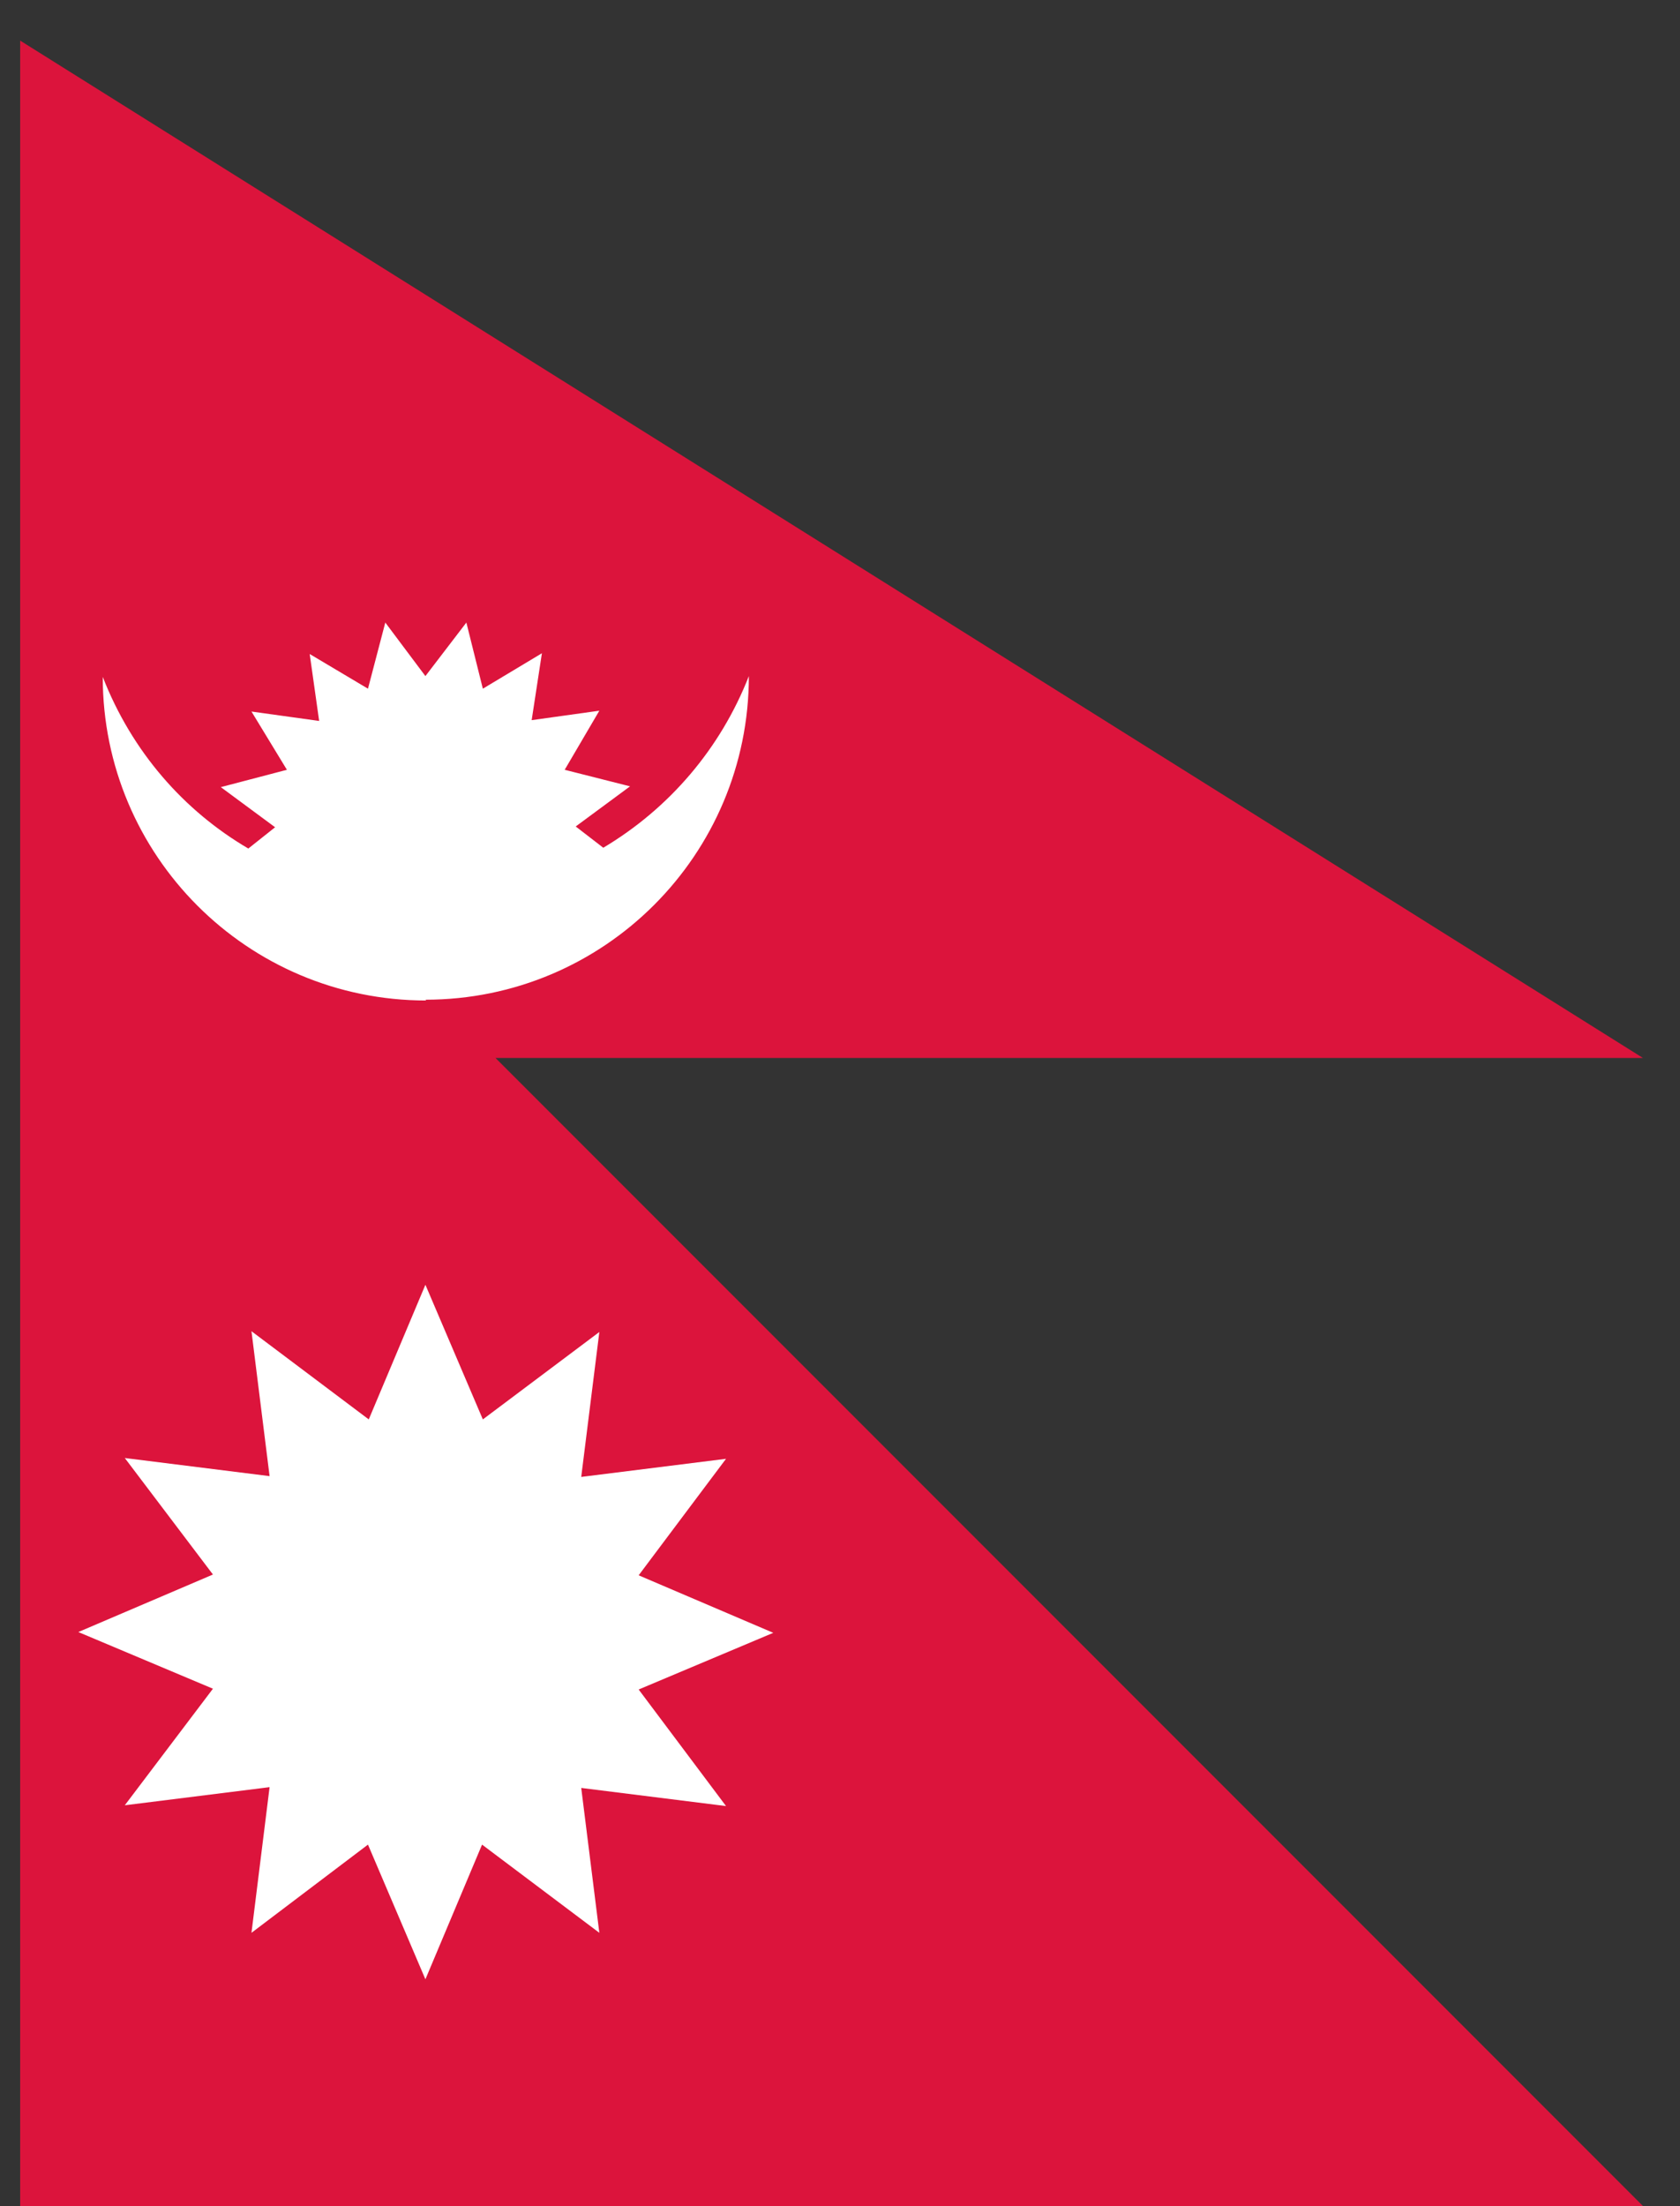 <svg xmlns="http://www.w3.org/2000/svg" width="32" height="42" viewBox="0 0 32 42" fill="none"><rect x="0" y="0" width="32" height="42" fill="#333333" stroke="none"/><path d="M0.384 11.087L31.294 41.997H0.384V0.773L31.294 20.141H0.384V11.087Z" fill="#DC143C"></path><path d="M8.118 19.047C4.715 19.047 1.957 16.289 1.957 12.886C2.512 14.31 3.501 15.434 4.73 16.154L5.24 15.749L4.206 14.985L5.465 14.655L4.79 13.546L6.079 13.725L5.899 12.451L7.009 13.111L7.339 11.852L8.103 12.871L8.883 11.852L9.197 13.111L10.322 12.436L10.127 13.71L11.416 13.53L10.756 14.655L12.001 14.97L10.966 15.734L11.491 16.139C12.75 15.389 13.724 14.25 14.264 12.871C14.264 16.274 11.506 19.032 8.103 19.032L8.118 19.047Z" fill="white"></path><path d="M4.79 25.343L7.024 27.022L8.103 24.459L9.197 27.022L11.416 25.358L11.071 28.117L13.829 27.772L12.165 29.99L14.729 31.085L12.165 32.164L13.829 34.383L11.071 34.038L11.416 36.796L9.182 35.117L8.103 37.681L7.009 35.117L4.79 36.796L5.135 34.023L2.377 34.368L4.056 32.149L1.492 31.07L4.056 29.975L2.377 27.757L5.135 28.102L4.79 25.343Z" fill="white"></path></svg>